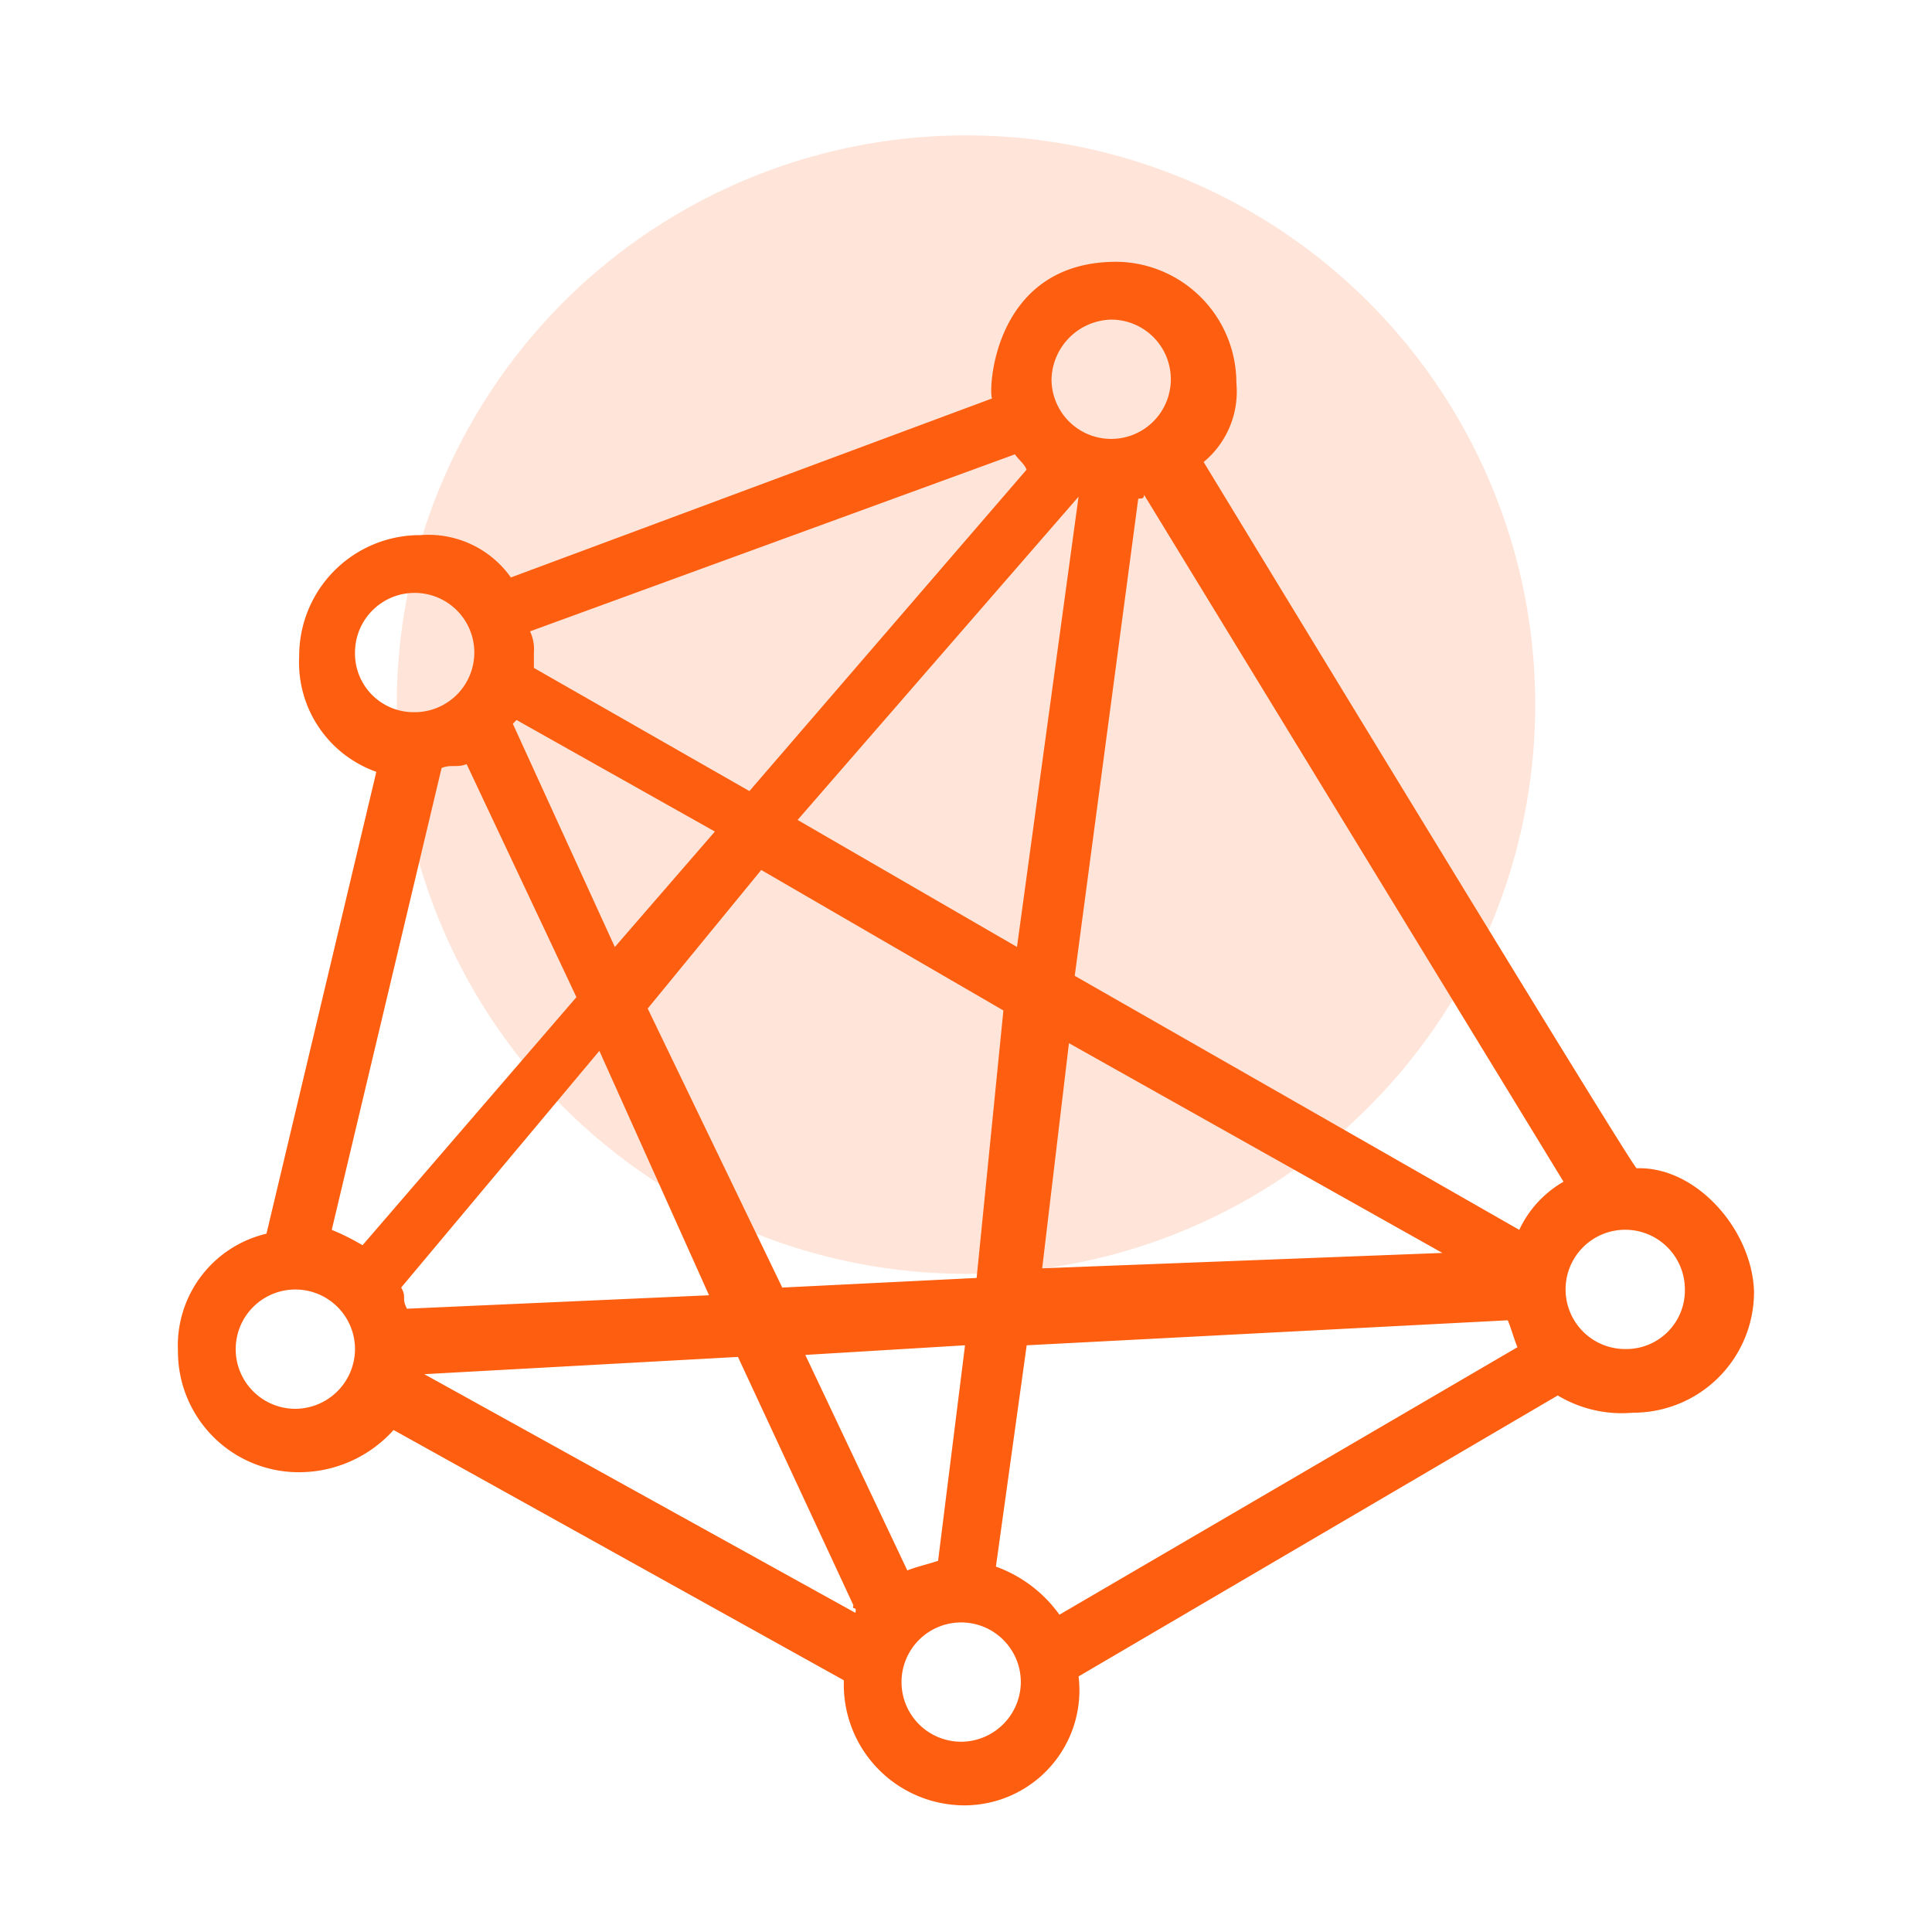 <svg xmlns="http://www.w3.org/2000/svg" width="56" height="56" viewBox="0 0 56 56">
  <g id="组_97" data-name="组 97" transform="translate(-692 -964)">
    <rect id="矩形_141" data-name="矩形 141" width="56" height="56" transform="translate(692 964)" fill="none"/>
    <circle id="椭圆_48" data-name="椭圆 48" cx="16.5" cy="16.5" r="16.5" transform="translate(703.5 967.923)" fill="#ff8041" opacity="0.2"/>
    <path id="大数据处理" d="M43.531,38.76c-.112,0-12.551-20.471-12.551-20.471A2.646,2.646,0,0,0,31.929,16a3.513,3.513,0,0,0-3.4-3.514c-3.681-.056-3.793,3.793-3.681,3.96L10.9,21.635a2.926,2.926,0,0,0-2.622-1.227,3.5,3.5,0,0,0-3.514,3.514A3.363,3.363,0,0,0,7,27.269L3.816,40.656a3.332,3.332,0,0,0-2.566,3.4,3.5,3.5,0,0,0,3.514,3.514A3.681,3.681,0,0,0,7.5,46.346L20.55,53.6v.112a3.5,3.5,0,0,0,3.514,3.514,3.335,3.335,0,0,0,3.291-3.737l13.889-8.144a3.6,3.6,0,0,0,2.175.5,3.5,3.5,0,0,0,3.514-3.514C46.878,40.545,45.26,38.7,43.531,38.76ZM28.3,14.161a1.729,1.729,0,1,1-1.729,1.729A1.775,1.775,0,0,1,28.3,14.161ZM25.57,32.345l-6.359-3.681,8.144-9.371h0Zm1.506,2.789L37.9,41.214l-11.6.446Zm-1.9-.948L24.4,41.939l-5.634.279-3.9-8.088,3.291-4.016Zm.335-16.12c.112.167.279.279.335.446l-8.032,9.315-6.247-3.57v-.446a1.2,1.2,0,0,0-.112-.614Zm-14.447,7.7L16.813,29l-2.9,3.347-2.956-6.47ZM6.382,23.811A1.729,1.729,0,1,1,8.111,25.54,1.7,1.7,0,0,1,6.382,23.811ZM4.653,45.732A1.729,1.729,0,1,1,6.382,44,1.738,1.738,0,0,1,4.653,45.732ZM6.6,40.991a6.625,6.625,0,0,0-.892-.446L8.892,27.157c.279-.112.446,0,.725-.112L12.8,33.8ZM7.72,42.218l5.745-6.861,3.179,7.084-8.757.39C7.72,42.5,7.888,42.5,7.72,42.218Zm13.164,9.427L8.39,44.728l9.092-.5,3.347,7.2C20.773,51.589,20.94,51.422,20.885,51.645Zm-1.45-7.475,4.63-.279-.781,6.247c-.335.112-.614.167-.892.279Zm4.518,11.212a1.729,1.729,0,1,1,1.729-1.729A1.738,1.738,0,0,1,23.952,55.382ZM26.8,51.7a3.878,3.878,0,0,0-1.841-1.394l.892-6.415,13.945-.725c.112.279.167.5.279.781ZM40.129,40.545,27.244,33.182l1.841-13.833c.112,0,.167,0,.167-.112L41.412,39.15A3.132,3.132,0,0,0,40.129,40.545ZM43.2,44a1.729,1.729,0,1,1,1.729-1.729A1.7,1.7,0,0,1,43.2,44Z" transform="translate(695.908 959.103)" fill="#fd5e0f"/>
  </g>
</svg>
